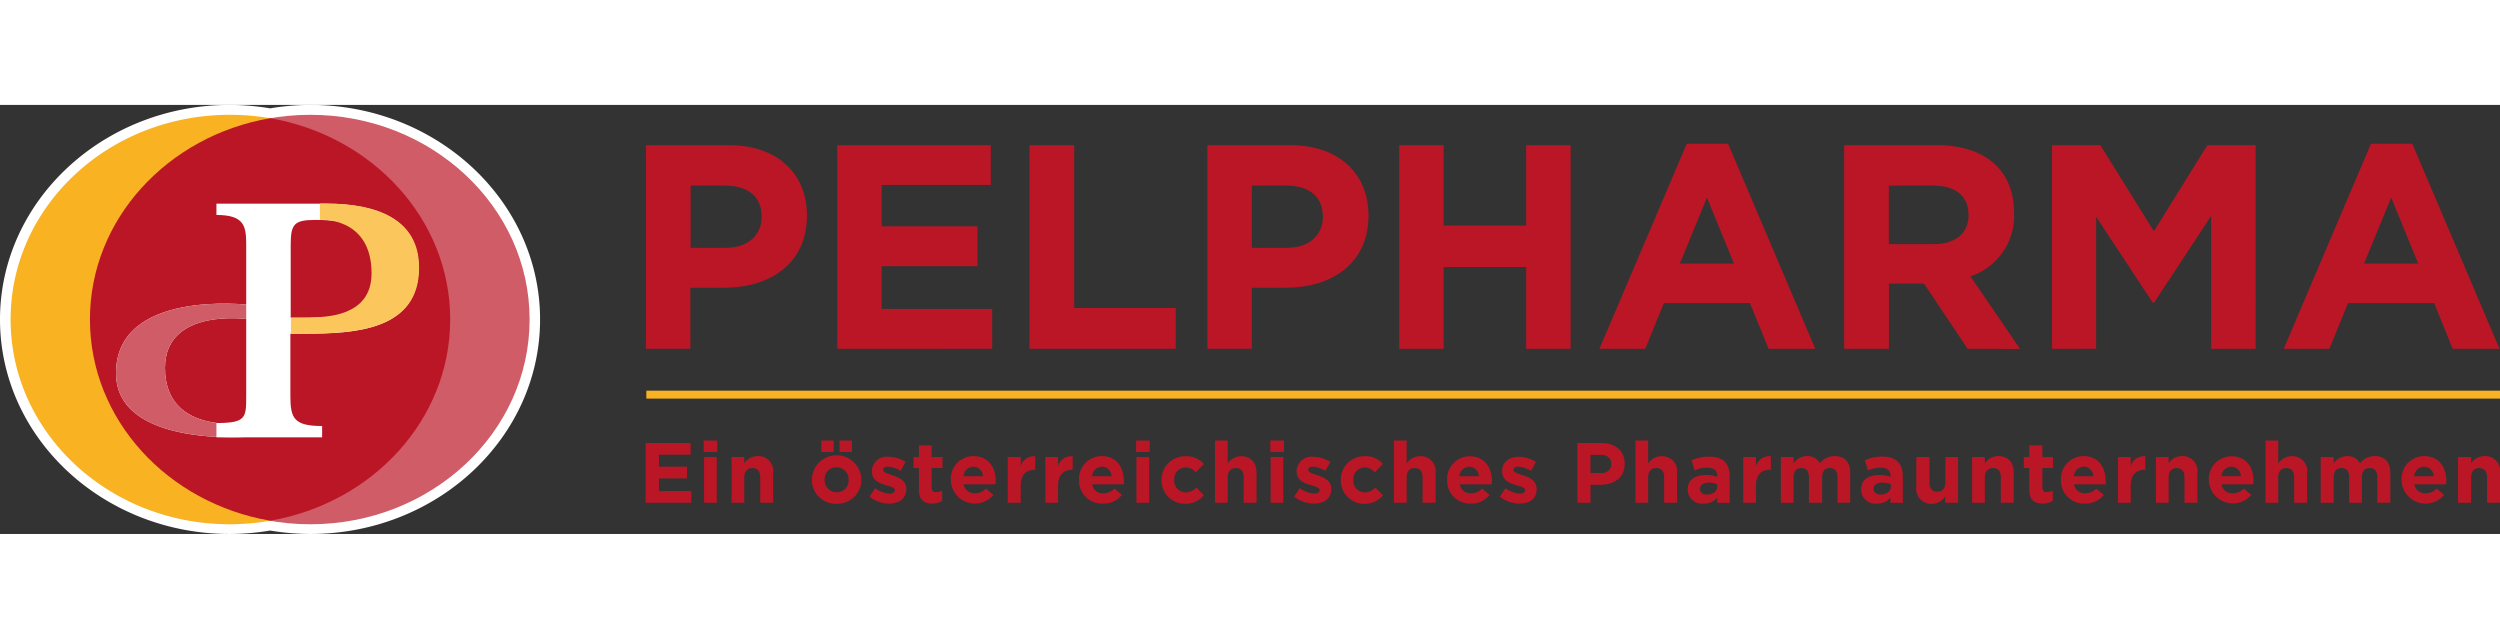 <svg id="Ebene_1" data-name="Ebene 1" xmlns="http://www.w3.org/2000/svg" viewBox="0 0 393.88 67.6" width="180px" height="46px"><rect x="0" y="0" width="393.88" height="67.6" fill="#333333" stroke="none"/><defs><style>.cls-1,.cls-5{fill:#fff;}.cls-1,.cls-4{fill-rule:evenodd;}.cls-2{fill:#cf5c67;}.cls-3{fill:#f9b222;}.cls-4,.cls-6{fill:#bb1626;}.cls-7{fill:#fbc75d;}</style></defs><title>Website_Startseite</title><path class="cls-1" d="M42.56.54A39.32,39.32,0,0,0,36.19,0C16.23,0,0,15.17,0,33.8S16.23,67.6,36.19,67.6a39.32,39.32,0,0,0,6.37-.54,39,39,0,0,0,6.33.54c20,0,36.2-15.16,36.2-33.8S68.87,0,48.89,0a39,39,0,0,0-6.33.54"/><path class="cls-2" d="M83.44,33.8c0,17.81-15.47,32.27-34.55,32.27S14.36,51.61,14.36,33.8,29.83,1.56,48.89,1.56,83.44,16,83.44,33.8"/><path class="cls-3" d="M42.56,65.51a37.08,37.08,0,0,1-6.37.56C17.11,66.07,1.67,51.61,1.67,33.8S17.11,1.56,36.19,1.56a37.08,37.08,0,0,1,6.37.54"/><path class="cls-4" d="M42.56,2.09C26.41,4.88,14.17,18,14.17,33.8S26.41,62.73,42.56,65.51C58.7,62.73,70.93,49.59,70.93,33.8S58.7,4.88,42.56,2.09"/><path class="cls-5" d="M39.12,31.49S18.28,29,18.28,42.26c0,11.86,21.38,10,21.38,10V50S26,52.54,26,41.43C26,31.91,39,33.75,39,33.75"/><path class="cls-2" d="M39.12,31.49S18.28,29,18.28,42.26c0,11.86,21.38,10,21.38,10V50S26,52.54,26,41.43C26,31.91,39,33.75,39,33.75"/><path class="cls-1" d="M34.1,52.37H50.75V50.59c-4.44,0-5-1.22-5-4.74v-9.8h2.34c7.8,0,17.86-.55,17.86-10.38,0-7.62-6.54-10.11-14.63-10.11H34.1v1.78c4.45,0,4.69,1.8,4.69,4.73V45.85c0,3.43,0,4.27-4.69,4.27m11.7-28c0-3.31.49-4,3.87-4,5.46,0,9.07,1,9.07,7.57,0,7.52-5.32,7.85-10.73,7.85H45.8Z"/><path class="cls-6" d="M114.13,28.8h-5.36v9.62h-7V6.35h13.1c7.66,0,12.27,4.53,12.27,11.08v.08C127.09,25,121.33,28.8,114.13,28.8ZM120,17.57c0-3.16-2.22-4.86-5.74-4.86h-5.45v9.8h5.58c3.54,0,5.61-2.1,5.61-4.84Z"/><path class="cls-6" d="M131.91,38.42V6.35H156.1v6.26H138.91v6.52H154v6.28H138.91v6.73h17.41v6.28Z"/><path class="cls-6" d="M162.19,38.42V6.35h7.05V32h16v6.42Z"/><path class="cls-6" d="M202.61,28.8h-5.38v9.62h-7V6.35h13.1c7.65,0,12.28,4.53,12.28,11.08v.08C215.56,25,209.79,28.8,202.61,28.8Zm5.81-11.23c0-3.16-2.21-4.86-5.73-4.86h-5.46v9.8h5.59c3.54,0,5.6-2.1,5.6-4.84Z"/><path class="cls-6" d="M240.45,38.42V25.54h-13V38.42h-7V6.35h7V19h13V6.35h7V38.42Z"/><path class="cls-6" d="M278.64,38.42l-2.93-7.2H262.15l-2.94,7.2H252l13.75-32.3h6.51L286,38.42Zm-9.71-23.83L264.67,25h8.52Z"/><path class="cls-6" d="M310,38.42l-6.87-10.27H297.6V38.42h-7.05V6.35h14.66c7.57,0,12.1,4,12.1,10.58V17a10,10,0,0,1-6.87,10l7.83,11.45Zm.14-21.12c0-3-2.12-4.59-5.55-4.59h-7v9.22h7.15c3.45,0,5.41-1.84,5.41-4.54Z"/><path class="cls-6" d="M348.37,38.42V17.48l-9,13.69h-.19l-8.93-13.55v20.8H323.3V6.35h7.62l8.43,13.56,8.42-13.56h7.61V38.42Z"/><path class="cls-6" d="M386.42,38.42l-2.91-7.2H369.94L367,38.42h-7.19l13.74-32.3h6.51l13.74,32.3Zm-9.69-23.83L372.46,25H381Z"/><path class="cls-6" d="M101.72,62.68v-9.4h7.09v1.83h-5V57h4.43v1.84h-4.43v2h5.1v1.84Z"/><path class="cls-6" d="M110.87,54.68v-1.8H113v1.8Zm.06,8v-7.2h2v7.2Z"/><path class="cls-6" d="M119.78,62.68v-4c0-1-.47-1.47-1.24-1.47s-1.28.51-1.28,1.47v4h-2v-7.2h2v1a2.54,2.54,0,0,1,2.11-1.15A2.34,2.34,0,0,1,121.81,58v4.67Z"/><path class="cls-6" d="M131.8,62.84a3.75,3.75,0,0,1-3.89-3.74h0a3.9,3.9,0,0,1,7.8,0v0A3.78,3.78,0,0,1,131.8,62.84Zm-2.4-8.16v-1.8h1.95v1.8Zm4.3,4.41a1.91,1.91,0,0,0-1.9-2,1.84,1.84,0,0,0-1.88,1.94v0a1.92,1.92,0,0,0,1.9,2,1.86,1.86,0,0,0,1.88-2Zm-1.43-4.41v-1.8h1.95v1.8Z"/><path class="cls-6" d="M140,62.81A5,5,0,0,1,137,61.72l.87-1.34a4.19,4.19,0,0,0,2.26.86c.6,0,.86-.23.86-.53v0c0-.44-.69-.59-1.48-.83-1-.29-2.15-.76-2.15-2.17v0a2.33,2.33,0,0,1,2.62-2.27,5.07,5.07,0,0,1,2.69.81l-.78,1.41a4.16,4.16,0,0,0-2-.67c-.47,0-.75.23-.75.5v0c0,.4.7.6,1.46.86,1,.33,2.19.83,2.19,2.13v0C142.79,62.09,141.6,62.81,140,62.81Z"/><path class="cls-6" d="M146.88,62.81c-1.25,0-2.1-.52-2.1-2.17V57.21h-.85V55.48h.85V53.64h2v1.84h1.71v1.73h-1.71v3.07c0,.48.21.72.66.72a2.11,2.11,0,0,0,1-.25v1.63A3.06,3.06,0,0,1,146.88,62.81Z"/><path class="cls-6" d="M156.83,59.78h-5a1.67,1.67,0,0,0,1.77,1.41,2.34,2.34,0,0,0,1.74-.74l1.17,1a3.8,3.8,0,0,1-6.71-2.38h0a3.58,3.58,0,0,1,3.57-3.74c2.4,0,3.51,1.85,3.51,3.9v0A3.77,3.77,0,0,1,156.83,59.78ZM153.36,57a1.58,1.58,0,0,0-1.55,1.51h3.06A1.53,1.53,0,0,0,153.36,57Z"/><path class="cls-6" d="M163,57.49c-1.36,0-2.18.81-2.18,2.52v2.67h-2.05v-7.2h2.05v1.44a2.19,2.19,0,0,1,2.28-1.57v2.14Z"/><path class="cls-6" d="M168.91,57.49c-1.37,0-2.21.81-2.21,2.52v2.67h-2v-7.2h2v1.44A2.2,2.2,0,0,1,169,55.35v2.14Z"/><path class="cls-6" d="M177.09,59.78h-5a1.64,1.64,0,0,0,1.74,1.41,2.32,2.32,0,0,0,1.75-.74l1.18,1a3.65,3.65,0,0,1-3,1.36,3.59,3.59,0,0,1-3.75-3.74h0a3.57,3.57,0,0,1,3.54-3.74c2.41,0,3.51,1.85,3.51,3.9v0A3.89,3.89,0,0,1,177.09,59.78ZM173.61,57a1.58,1.58,0,0,0-1.55,1.51h3.07A1.52,1.52,0,0,0,173.61,57Z"/><path class="cls-6" d="M179,54.68v-1.8h2.14v1.8Zm.05,8v-7.2h2v7.2Z"/><path class="cls-6" d="M186.77,62.84A3.68,3.68,0,0,1,183,59.1h0a3.69,3.69,0,0,1,3.77-3.74,3.54,3.54,0,0,1,2.88,1.21l-1.26,1.34a2,2,0,0,0-1.63-.79A1.82,1.82,0,0,0,185,59.05v0a1.85,1.85,0,0,0,1.82,2,2.33,2.33,0,0,0,1.67-.76l1.18,1.2A3.61,3.61,0,0,1,186.77,62.84Z"/><path class="cls-6" d="M195.94,62.68v-4c0-1-.46-1.47-1.23-1.47s-1.29.51-1.29,1.47v4h-2v-9.8h2V56.5a2.58,2.58,0,0,1,2.11-1.15c1.56,0,2.44,1,2.44,2.66v4.67Z"/><path class="cls-6" d="M200.14,54.68v-1.8h2.15v1.8Zm.05,8v-7.2h2v7.2Z"/><path class="cls-6" d="M207,62.81a5.16,5.16,0,0,1-3.1-1.09l.88-1.34a4.16,4.16,0,0,0,2.29.86c.57,0,.84-.23.84-.53v0c0-.44-.69-.59-1.48-.83-1-.29-2.15-.76-2.15-2.17v0a2.34,2.34,0,0,1,2.63-2.27,5.1,5.1,0,0,1,2.69.81l-.79,1.41a4.2,4.2,0,0,0-1.95-.67c-.5,0-.75.23-.75.5v0c0,.4.68.6,1.48.86,1,.33,2.15.83,2.15,2.13v0C209.75,62.09,208.58,62.81,207,62.81Z"/><path class="cls-6" d="M215,62.84a3.68,3.68,0,0,1-3.76-3.74h0A3.7,3.7,0,0,1,215,55.35a3.5,3.5,0,0,1,2.87,1.21L216.6,57.9a2.06,2.06,0,0,0-1.63-.79,1.82,1.82,0,0,0-1.75,1.94v0a1.84,1.84,0,0,0,1.84,2,2.32,2.32,0,0,0,1.64-.76l1.19,1.2A3.6,3.6,0,0,1,215,62.84Z"/><path class="cls-6" d="M224.13,62.68v-4c0-1-.46-1.47-1.25-1.47s-1.26.51-1.26,1.47v4h-2v-9.8h2V56.5a2.53,2.53,0,0,1,2.1-1.15A2.35,2.35,0,0,1,226.18,58v4.67Z"/><path class="cls-6" d="M235,59.78h-5a1.66,1.66,0,0,0,1.77,1.41,2.31,2.31,0,0,0,1.73-.74l1.18,1a3.66,3.66,0,0,1-3,1.36A3.6,3.6,0,0,1,228,59.1h0a3.58,3.58,0,0,1,3.55-3.74c2.4,0,3.51,1.85,3.51,3.9v0C235,59.48,235,59.61,235,59.78ZM231.5,57a1.6,1.6,0,0,0-1.56,1.51H233A1.53,1.53,0,0,0,231.5,57Z"/><path class="cls-6" d="M239.38,62.81a5.06,5.06,0,0,1-3.08-1.09l.88-1.34a4.11,4.11,0,0,0,2.27.86c.58,0,.84-.23.84-.53v0c0-.44-.69-.59-1.49-.83-1-.29-2.14-.76-2.14-2.17v0c0-1.47,1.17-2.27,2.63-2.27a5.07,5.07,0,0,1,2.69.81l-.77,1.41a4.34,4.34,0,0,0-2-.67c-.5,0-.76.23-.76.5v0c0,.4.69.6,1.49.86,1,.33,2.16.83,2.16,2.13v0C242.14,62.09,240.94,62.81,239.38,62.81Z"/><path class="cls-6" d="M252.17,59.85h-1.58v2.83h-2.07v-9.4h3.85c2.24,0,3.6,1.32,3.6,3.24v0C256,58.73,254.27,59.85,252.17,59.85Zm1.7-3.28c0-.93-.64-1.43-1.66-1.43h-1.62V58h1.65a1.45,1.45,0,0,0,1.63-1.42Z"/><path class="cls-6" d="M262.19,62.68v-4c0-1-.46-1.47-1.25-1.47s-1.27.51-1.27,1.47v4h-2v-9.8h2V56.5a2.49,2.49,0,0,1,2.1-1.15A2.36,2.36,0,0,1,264.23,58v4.67Z"/><path class="cls-6" d="M270.55,62.68v-.8a2.71,2.71,0,0,1-2.17.93,2.23,2.23,0,0,1-2.48-2.21v0c0-1.58,1.2-2.29,2.92-2.29a5,5,0,0,1,1.75.29v-.13c0-.85-.52-1.32-1.56-1.32a4.75,4.75,0,0,0-2,.43L266.52,56a6.51,6.51,0,0,1,2.8-.58c2.23,0,3.2,1.17,3.2,3.11v4.18Zm0-2.91a3.13,3.13,0,0,0-1.3-.26c-.88,0-1.41.34-1.41,1v0c0,.56.45.88,1.11.88.95,0,1.6-.52,1.6-1.26Z"/><path class="cls-6" d="M278.84,57.49c-1.35,0-2.19.81-2.19,2.52v2.67h-2v-7.2h2v1.44A2.22,2.22,0,0,1,279,55.35v2.14Z"/><path class="cls-6" d="M289.5,62.68v-4c0-1-.44-1.47-1.21-1.47s-1.21.51-1.21,1.47v4H285v-4c0-1-.41-1.47-1.18-1.47s-1.24.51-1.24,1.47v4h-2v-7.2h2v1a2.57,2.57,0,0,1,2.13-1.15,2.13,2.13,0,0,1,2,1.14,3,3,0,0,1,2.35-1.14c1.54,0,2.44.9,2.44,2.63v4.7Z"/><path class="cls-6" d="M297.85,62.68v-.8a2.69,2.69,0,0,1-2.17.93,2.22,2.22,0,0,1-2.46-2.21v0c0-1.58,1.19-2.29,2.89-2.29a4.84,4.84,0,0,1,1.75.29v-.13c0-.85-.52-1.32-1.55-1.32a4.81,4.81,0,0,0-2,.43l-.5-1.59a6.4,6.4,0,0,1,2.77-.58c2.24,0,3.21,1.17,3.21,3.11v4.18Zm.06-2.91a3.3,3.3,0,0,0-1.32-.26c-.86,0-1.41.34-1.41,1v0c0,.56.46.88,1.13.88.94,0,1.6-.52,1.6-1.26Z"/><path class="cls-6" d="M306.47,62.68v-1a2.54,2.54,0,0,1-2.1,1.17,2.36,2.36,0,0,1-2.45-2.67V55.48H304v4c0,1,.44,1.46,1.22,1.46s1.28-.5,1.28-1.46v-4h2v7.2Z"/><path class="cls-6" d="M315.23,62.68v-4c0-1-.44-1.47-1.23-1.47s-1.29.51-1.29,1.47v4h-2v-7.2h2v1a2.57,2.57,0,0,1,2.13-1.15c1.54,0,2.43,1,2.43,2.66v4.67Z"/><path class="cls-6" d="M321.81,62.81c-1.24,0-2.09-.52-2.09-2.17V57.21h-.86V55.48h.86V53.64h2.06v1.84h1.67v1.73h-1.67v3.07c0,.48.2.72.64.72a2.07,2.07,0,0,0,1-.25v1.63A3.1,3.1,0,0,1,321.81,62.81Z"/><path class="cls-6" d="M331.77,59.78h-5a1.66,1.66,0,0,0,1.75,1.41,2.33,2.33,0,0,0,1.75-.74l1.18,1a3.66,3.66,0,0,1-3,1.36,3.6,3.6,0,0,1-3.74-3.74h0a3.57,3.57,0,0,1,3.55-3.74c2.39,0,3.49,1.85,3.49,3.9v0C331.79,59.48,331.78,59.61,331.77,59.78ZM328.3,57a1.6,1.6,0,0,0-1.56,1.51h3.07A1.52,1.52,0,0,0,328.3,57Z"/><path class="cls-6" d="M337.9,57.49c-1.37,0-2.2.81-2.2,2.52v2.67h-2v-7.2h2v1.44A2.22,2.22,0,0,1,338,55.35v2.14Z"/><path class="cls-6" d="M344.17,62.68v-4c0-1-.47-1.47-1.23-1.47s-1.27.51-1.27,1.47v4h-2v-7.2h2v1a2.47,2.47,0,0,1,2.09-1.15A2.34,2.34,0,0,1,346.2,58v4.67Z"/><path class="cls-6" d="M355,59.78h-5a1.68,1.68,0,0,0,1.78,1.41,2.36,2.36,0,0,0,1.74-.74l1.17,1A3.8,3.8,0,0,1,348,59.1h0a3.58,3.58,0,0,1,3.56-3.74c2.41,0,3.5,1.85,3.5,3.9v0A4,4,0,0,1,355,59.78ZM351.53,57A1.58,1.58,0,0,0,350,58.5h3.06A1.52,1.52,0,0,0,351.53,57Z"/><path class="cls-6" d="M361.45,62.68v-4c0-1-.46-1.47-1.24-1.47s-1.27.51-1.27,1.47v4h-2v-9.8h2V56.5a2.54,2.54,0,0,1,2.12-1.15A2.34,2.34,0,0,1,363.49,58v4.67Z"/><path class="cls-6" d="M374.55,62.68v-4c0-1-.42-1.47-1.2-1.47s-1.23.51-1.23,1.47v4h-2v-4c0-1-.43-1.47-1.21-1.47s-1.23.51-1.23,1.47v4h-2.05v-7.2h2.05v1a2.59,2.59,0,0,1,2.14-1.15,2.17,2.17,0,0,1,2,1.14,2.91,2.91,0,0,1,2.36-1.14c1.5,0,2.42.9,2.42,2.63v4.7Z"/><path class="cls-6" d="M385.39,59.78h-5a1.67,1.67,0,0,0,1.77,1.41,2.33,2.33,0,0,0,1.74-.74l1.16,1a3.78,3.78,0,0,1-6.69-2.38h0a3.57,3.57,0,0,1,3.56-3.74c2.4,0,3.49,1.85,3.49,3.9v0C385.41,59.48,385.4,59.61,385.39,59.78ZM381.92,57a1.6,1.6,0,0,0-1.57,1.51h3.09A1.53,1.53,0,0,0,381.92,57Z"/><path class="cls-6" d="M391.84,62.68v-4c0-1-.47-1.47-1.24-1.47s-1.27.51-1.27,1.47v4h-2.06v-7.2h2.06v1a2.49,2.49,0,0,1,2.1-1.15A2.34,2.34,0,0,1,393.88,58v4.67Z"/><polygon class="cls-3" points="101.83 46.27 101.83 45.02 393.88 45.02 393.88 46.27 101.83 46.27 101.83 46.27"/><path class="cls-7" d="M49,33.5l-3.17,0v2.53h2.34c7.8,0,17.86-.55,17.86-10.38,0-7.62-6.54-10.11-14.63-10.11h-1v2.56s8.14-.57,8.14,8.45c0,7-7.62,6.85-9.57,6.93"/></svg>